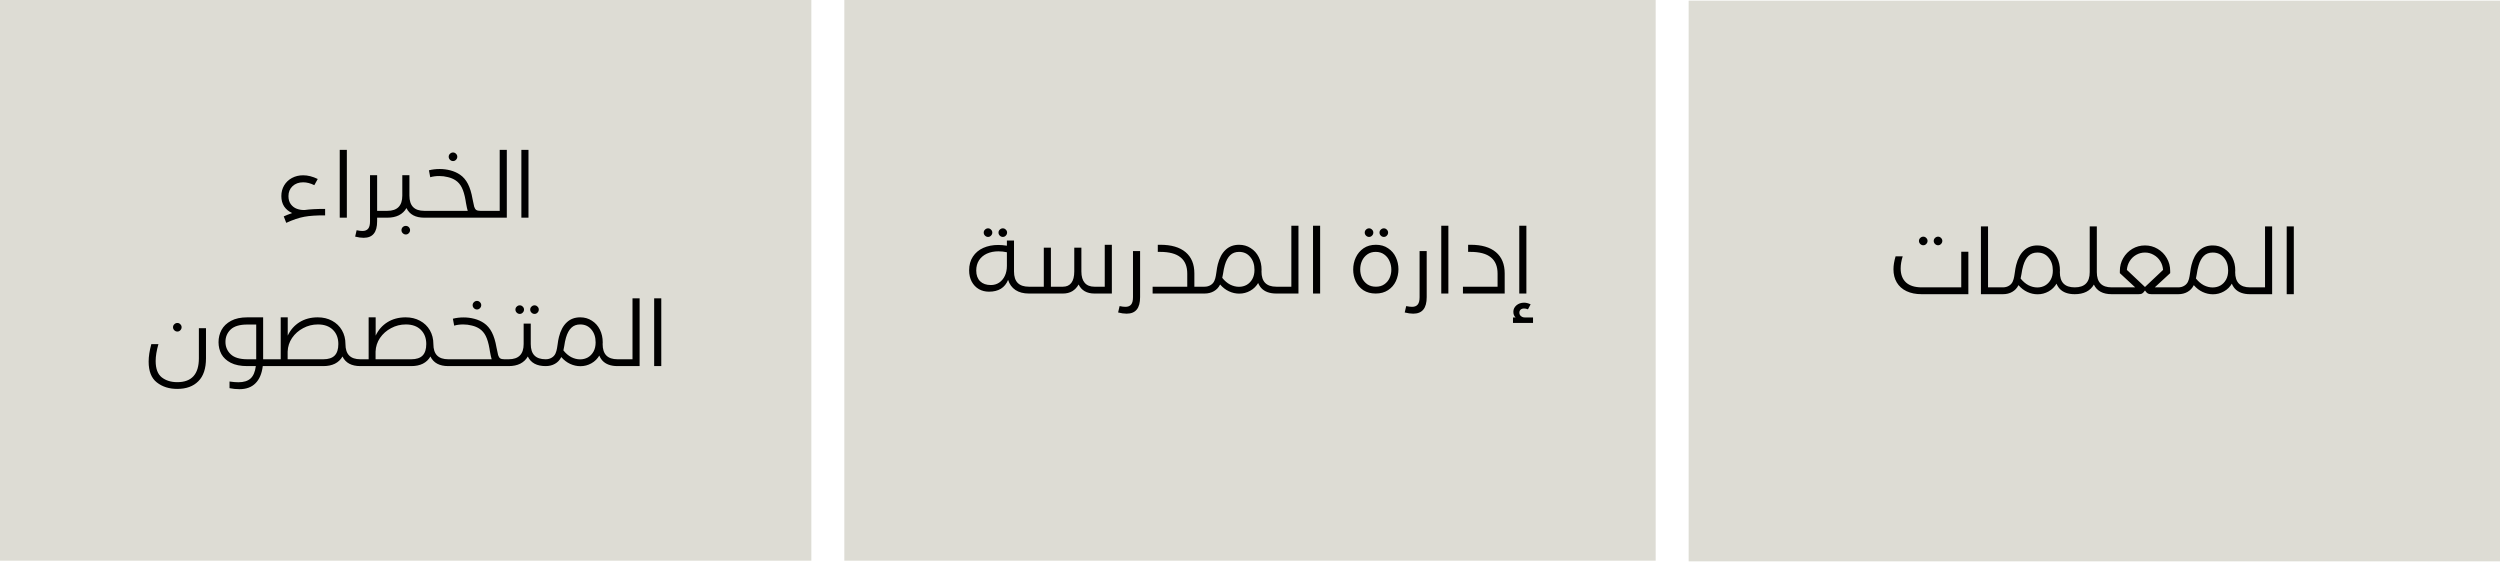 <?xml version="1.0" encoding="UTF-8"?>
<svg xmlns="http://www.w3.org/2000/svg" width="758" height="171" viewBox="0 0 758 171" fill="none">
  <path d="M758 0.2H512V170.2H758V0.2Z" fill="#DDDCD4"></path>
  <path d="M582.667 89.2C580.875 89.2 579.335 88.892 578.047 88.276C576.759 87.66 575.779 86.783 575.107 85.644C574.435 84.505 574.099 83.171 574.099 81.64C574.099 80.464 574.313 79.157 574.743 77.72H576.899C576.488 79.027 576.283 80.259 576.283 81.416C576.283 83.227 576.824 84.636 577.907 85.644C579.008 86.633 580.595 87.128 582.667 87.128H594.651V76.32H596.807V89.2H582.667ZM583.143 74.36C582.788 74.36 582.48 74.23 582.219 73.968C581.957 73.707 581.827 73.399 581.827 73.044C581.827 72.689 581.957 72.391 582.219 72.148C582.48 71.887 582.788 71.756 583.143 71.756C583.497 71.756 583.796 71.887 584.039 72.148C584.3 72.391 584.431 72.689 584.431 73.044C584.431 73.399 584.3 73.707 584.039 73.968C583.796 74.23 583.497 74.36 583.143 74.36ZM587.623 74.36C587.268 74.36 586.96 74.23 586.699 73.968C586.437 73.707 586.307 73.399 586.307 73.044C586.307 72.689 586.437 72.391 586.699 72.148C586.96 71.887 587.268 71.756 587.623 71.756C587.977 71.756 588.276 71.887 588.519 72.148C588.78 72.391 588.911 72.689 588.911 73.044C588.911 73.399 588.78 73.707 588.519 73.968C588.276 74.23 587.977 74.36 587.623 74.36ZM607.281 87.128V89.2H600.617V68.648H602.773V87.128H607.281ZM617.744 74.416C619.069 74.416 620.245 74.752 621.272 75.424C622.317 76.078 623.129 76.983 623.708 78.14C624.287 79.297 624.576 80.595 624.576 82.032C624.576 83.507 624.259 84.785 623.624 85.868C623.008 86.951 622.177 87.781 621.132 88.36C620.105 88.939 618.995 89.228 617.8 89.228C616.736 89.228 615.7 88.995 614.692 88.528C613.684 88.061 612.788 87.371 612.004 86.456L611.976 86.512C611.547 87.371 610.921 88.034 610.1 88.5C609.297 88.967 608.355 89.2 607.272 89.2C606.917 89.2 606.628 89.097 606.404 88.892C606.18 88.687 606.068 88.425 606.068 88.108C606.068 87.809 606.18 87.576 606.404 87.408C606.609 87.222 606.899 87.128 607.272 87.128C607.963 87.128 608.569 86.969 609.092 86.652C609.633 86.335 610.025 85.896 610.268 85.336C610.473 84.87 610.623 84.347 610.716 83.768C610.809 83.171 610.865 82.816 610.884 82.704C610.996 81.79 611.136 81.005 611.304 80.352C611.789 78.43 612.573 76.964 613.656 75.956C614.739 74.93 616.101 74.416 617.744 74.416ZM617.716 87.156C618.575 87.156 619.359 86.96 620.068 86.568C620.777 86.157 621.347 85.57 621.776 84.804C622.205 84.02 622.42 83.096 622.42 82.032C622.42 80.427 621.991 79.12 621.132 78.112C620.292 77.085 619.163 76.572 617.744 76.572C616.643 76.572 615.747 76.908 615.056 77.58C614.365 78.234 613.824 79.232 613.432 80.576C613.208 81.341 613.031 82.2 612.9 83.152L612.648 84.44C613.357 85.336 614.151 86.017 615.028 86.484C615.924 86.932 616.82 87.156 617.716 87.156ZM624.548 82.508C624.548 84.058 624.921 85.215 625.668 85.98C626.415 86.746 627.544 87.128 629.056 87.128V89.2C627.021 89.2 625.491 88.64 624.464 87.52C623.456 86.4 622.952 84.73 622.952 82.508H624.548ZM635.757 82.508C635.757 84.058 636.13 85.215 636.877 85.98C637.624 86.746 638.753 87.128 640.265 87.128V89.2C637.596 89.2 635.794 88.23 634.861 86.288C634.32 87.24 633.554 87.968 632.565 88.472C631.594 88.957 630.428 89.2 629.065 89.2C628.692 89.2 628.402 89.107 628.197 88.92C627.973 88.734 627.861 88.481 627.861 88.164C627.861 87.847 627.973 87.595 628.197 87.408C628.402 87.222 628.692 87.128 629.065 87.128C632.089 87.128 633.601 85.588 633.601 82.508V68.648H635.757V82.508ZM660.436 87.128V89.2H652.372C651.905 89.2 651.532 89.135 651.252 89.004C650.991 88.874 650.692 88.566 650.356 88.08C650.001 88.584 649.693 88.901 649.432 89.032C649.171 89.144 648.807 89.2 648.34 89.2H640.276C639.921 89.2 639.632 89.097 639.408 88.892C639.184 88.687 639.072 88.425 639.072 88.108C639.072 87.809 639.184 87.576 639.408 87.408C639.613 87.222 639.903 87.128 640.276 87.128H647.388L642.74 82.816V82.144C642.74 80.744 643.076 79.456 643.748 78.28C644.439 77.085 645.363 76.143 646.52 75.452C647.696 74.761 648.975 74.416 650.356 74.416C651.756 74.416 653.035 74.761 654.192 75.452C655.368 76.143 656.292 77.076 656.964 78.252C657.655 79.428 658 80.725 658 82.144V82.816L653.324 87.128H660.436ZM655.844 81.836C655.769 80.847 655.48 79.951 654.976 79.148C654.472 78.346 653.809 77.72 652.988 77.272C652.185 76.805 651.308 76.572 650.356 76.572C649.404 76.572 648.517 76.805 647.696 77.272C646.893 77.72 646.24 78.346 645.736 79.148C645.232 79.951 644.943 80.847 644.868 81.836L650.356 87.016L655.844 81.836ZM670.9 74.416C672.226 74.416 673.402 74.752 674.428 75.424C675.474 76.078 676.286 76.983 676.864 78.14C677.443 79.297 677.732 80.595 677.732 82.032C677.732 83.507 677.415 84.785 676.78 85.868C676.164 86.951 675.334 87.781 674.288 88.36C673.262 88.939 672.151 89.228 670.956 89.228C669.892 89.228 668.856 88.995 667.848 88.528C666.84 88.061 665.944 87.371 665.16 86.456L665.132 86.512C664.703 87.371 664.078 88.034 663.256 88.5C662.454 88.967 661.511 89.2 660.428 89.2C660.074 89.2 659.784 89.097 659.56 88.892C659.336 88.687 659.224 88.425 659.224 88.108C659.224 87.809 659.336 87.576 659.56 87.408C659.766 87.222 660.055 87.128 660.428 87.128C661.119 87.128 661.726 86.969 662.248 86.652C662.79 86.335 663.182 85.896 663.424 85.336C663.63 84.87 663.779 84.347 663.872 83.768C663.966 83.171 664.022 82.816 664.04 82.704C664.152 81.79 664.292 81.005 664.46 80.352C664.946 78.43 665.73 76.964 666.812 75.956C667.895 74.93 669.258 74.416 670.9 74.416ZM670.872 87.156C671.731 87.156 672.515 86.96 673.224 86.568C673.934 86.157 674.503 85.57 674.932 84.804C675.362 84.02 675.576 83.096 675.576 82.032C675.576 80.427 675.147 79.12 674.288 78.112C673.448 77.085 672.319 76.572 670.9 76.572C669.799 76.572 668.903 76.908 668.212 77.58C667.522 78.234 666.98 79.232 666.588 80.576C666.364 81.341 666.187 82.2 666.056 83.152L665.804 84.44C666.514 85.336 667.307 86.017 668.184 86.484C669.08 86.932 669.976 87.156 670.872 87.156ZM677.704 82.508C677.704 84.058 678.078 85.215 678.824 85.98C679.571 86.746 680.7 87.128 682.212 87.128V89.2C680.178 89.2 678.647 88.64 677.62 87.52C676.612 86.4 676.108 84.73 676.108 82.508H677.704ZM686.757 68.648H688.913V89.2H682.221C681.867 89.2 681.577 89.107 681.353 88.92C681.129 88.734 681.017 88.481 681.017 88.164C681.017 87.847 681.129 87.595 681.353 87.408C681.577 87.222 681.867 87.128 682.221 87.128H686.757V68.648ZM693.327 68.648H695.483V89.2H693.327V68.648Z" fill="black"></path>
  <path d="M502 0H256V170H502V0Z" fill="#DDDCD4"></path>
  <path d="M299.579 71.836C299.224 71.836 298.916 71.705 298.655 71.444C298.393 71.183 298.263 70.875 298.263 70.52C298.263 70.165 298.393 69.867 298.655 69.624C298.916 69.363 299.224 69.232 299.579 69.232C299.933 69.232 300.232 69.363 300.475 69.624C300.736 69.867 300.867 70.165 300.867 70.52C300.867 70.875 300.736 71.183 300.475 71.444C300.232 71.705 299.933 71.836 299.579 71.836ZM304.059 71.836C303.704 71.836 303.396 71.705 303.135 71.444C302.873 71.183 302.743 70.875 302.743 70.52C302.743 70.165 302.873 69.867 303.135 69.624C303.396 69.363 303.704 69.232 304.059 69.232C304.413 69.232 304.712 69.363 304.955 69.624C305.216 69.867 305.347 70.165 305.347 70.52C305.347 70.875 305.216 71.183 304.955 71.444C304.712 71.705 304.413 71.836 304.059 71.836ZM307.447 82.308C307.447 83.857 307.82 85.015 308.567 85.78C309.313 86.545 310.443 86.928 311.955 86.928V89C310.331 89 308.977 88.645 307.895 87.936C306.812 87.208 306.065 86.181 305.655 84.856C304.684 87.245 302.752 88.44 299.859 88.44C298.72 88.44 297.693 88.179 296.779 87.656C295.864 87.115 295.145 86.359 294.623 85.388C294.1 84.399 293.839 83.26 293.839 81.972C293.839 80.348 294.221 78.957 294.987 77.8C295.752 76.643 296.797 75.765 298.123 75.168C299.467 74.571 300.979 74.272 302.659 74.272C303.461 74.272 304.339 74.347 305.291 74.496V72.928H307.447V82.308ZM300.419 86.424C301.371 86.424 302.211 86.181 302.939 85.696C303.685 85.192 304.264 84.501 304.675 83.624C305.085 82.747 305.291 81.739 305.291 80.6V76.484C304.432 76.297 303.573 76.204 302.715 76.204C301.408 76.204 300.241 76.437 299.215 76.904C298.207 77.371 297.413 78.043 296.835 78.92C296.275 79.797 295.995 80.833 295.995 82.028C295.995 83.409 296.387 84.492 297.171 85.276C297.955 86.041 299.037 86.424 300.419 86.424ZM337.115 74.216V89H331.823C330.684 89 329.704 88.767 328.883 88.3C328.08 87.833 327.464 87.152 327.035 86.256C326.549 87.133 325.905 87.815 325.103 88.3C324.3 88.767 323.367 89 322.303 89H311.943C311.569 89 311.28 88.907 311.075 88.72C310.851 88.533 310.739 88.281 310.739 87.964C310.739 87.647 310.851 87.395 311.075 87.208C311.28 87.021 311.569 86.928 311.943 86.928H316.479V75.084H318.635V86.928H322.303C323.385 86.928 324.225 86.545 324.823 85.78C325.42 84.996 325.719 83.839 325.719 82.308V75.084H327.875V82.308C327.875 83.82 328.211 84.968 328.883 85.752C329.555 86.536 330.535 86.928 331.823 86.928H334.959V74.216H337.115ZM339.461 92.808C340.17 92.957 340.758 93.032 341.225 93.032C342.009 93.032 342.588 92.799 342.961 92.332C343.334 91.884 343.521 91.137 343.521 90.092V76.12H345.677V90.092C345.677 91.772 345.341 93.023 344.669 93.844C343.997 94.684 342.97 95.104 341.589 95.104C340.824 95.104 339.965 94.983 339.013 94.74L339.461 92.808ZM365.211 86.928V89H349.475V86.928H359.975V82.98C359.975 80.759 359.294 79.107 357.931 78.024C356.587 76.923 354.525 76.372 351.743 76.372H351.043V74.216H351.799C355.141 74.216 357.698 74.963 359.471 76.456C361.245 77.949 362.131 80.096 362.131 82.896V86.928H365.211ZM375.68 74.216C377.006 74.216 378.182 74.552 379.208 75.224C380.254 75.877 381.066 76.783 381.644 77.94C382.223 79.097 382.512 80.395 382.512 81.832C382.512 83.307 382.195 84.585 381.56 85.668C380.944 86.751 380.114 87.581 379.068 88.16C378.042 88.739 376.931 89.028 375.736 89.028C374.672 89.028 373.636 88.795 372.628 88.328C371.62 87.861 370.724 87.171 369.94 86.256L369.912 86.312C369.483 87.171 368.858 87.833 368.036 88.3C367.234 88.767 366.291 89 365.208 89C364.854 89 364.564 88.897 364.34 88.692C364.116 88.487 364.004 88.225 364.004 87.908C364.004 87.609 364.116 87.376 364.34 87.208C364.546 87.021 364.835 86.928 365.208 86.928C365.899 86.928 366.506 86.769 367.028 86.452C367.57 86.135 367.962 85.696 368.204 85.136C368.41 84.669 368.559 84.147 368.652 83.568C368.746 82.971 368.802 82.616 368.82 82.504C368.932 81.589 369.072 80.805 369.24 80.152C369.726 78.229 370.51 76.764 371.592 75.756C372.675 74.729 374.038 74.216 375.68 74.216ZM375.652 86.956C376.511 86.956 377.295 86.76 378.004 86.368C378.714 85.957 379.283 85.369 379.712 84.604C380.142 83.82 380.356 82.896 380.356 81.832C380.356 80.227 379.927 78.92 379.068 77.912C378.228 76.885 377.099 76.372 375.68 76.372C374.579 76.372 373.683 76.708 372.992 77.38C372.302 78.033 371.76 79.032 371.368 80.376C371.144 81.141 370.967 82 370.836 82.952L370.584 84.24C371.294 85.136 372.087 85.817 372.964 86.284C373.86 86.732 374.756 86.956 375.652 86.956ZM382.484 82.308C382.484 83.857 382.858 85.015 383.604 85.78C384.351 86.545 385.48 86.928 386.992 86.928V89C384.958 89 383.427 88.44 382.4 87.32C381.392 86.2 380.888 84.529 380.888 82.308H382.484ZM391.537 68.448H393.693V89H387.001C386.647 89 386.357 88.907 386.133 88.72C385.909 88.533 385.797 88.281 385.797 87.964C385.797 87.647 385.909 87.395 386.133 87.208C386.357 87.021 386.647 86.928 387.001 86.928H391.537V68.448ZM398.107 68.448H400.263V89H398.107V68.448ZM415.104 71.836C414.749 71.836 414.441 71.705 414.18 71.444C413.919 71.183 413.788 70.875 413.788 70.52C413.788 70.165 413.919 69.867 414.18 69.624C414.441 69.363 414.749 69.232 415.104 69.232C415.459 69.232 415.757 69.363 416 69.624C416.261 69.867 416.392 70.165 416.392 70.52C416.392 70.875 416.261 71.183 416 71.444C415.757 71.705 415.459 71.836 415.104 71.836ZM419.584 71.836C419.229 71.836 418.921 71.705 418.66 71.444C418.399 71.183 418.268 70.875 418.268 70.52C418.268 70.165 418.399 69.867 418.66 69.624C418.921 69.363 419.229 69.232 419.584 69.232C419.939 69.232 420.237 69.363 420.48 69.624C420.741 69.867 420.872 70.165 420.872 70.52C420.872 70.875 420.741 71.183 420.48 71.444C420.237 71.705 419.939 71.836 419.584 71.836ZM417.12 89C415.664 89 414.413 88.664 413.368 87.992C412.341 87.301 411.567 86.405 411.044 85.304C410.54 84.184 410.288 82.989 410.288 81.72C410.288 80.432 410.549 79.219 411.072 78.08C411.613 76.923 412.397 75.989 413.424 75.28C414.469 74.571 415.72 74.216 417.176 74.216C418.613 74.216 419.845 74.571 420.872 75.28C421.917 75.971 422.701 76.885 423.224 78.024C423.747 79.144 424.008 80.348 424.008 81.636C424.008 82.905 423.747 84.109 423.224 85.248C422.701 86.368 421.917 87.273 420.872 87.964C419.827 88.655 418.576 89 417.12 89ZM417.176 86.928C418.184 86.928 419.033 86.685 419.724 86.2C420.433 85.715 420.965 85.08 421.32 84.296C421.675 83.512 421.852 82.672 421.852 81.776C421.852 80.843 421.665 79.965 421.292 79.144C420.937 78.323 420.405 77.66 419.696 77.156C418.987 76.633 418.128 76.372 417.12 76.372C416.131 76.372 415.281 76.624 414.572 77.128C413.863 77.632 413.321 78.295 412.948 79.116C412.593 79.919 412.416 80.777 412.416 81.692C412.416 82.607 412.593 83.465 412.948 84.268C413.321 85.052 413.863 85.696 414.572 86.2C415.3 86.685 416.168 86.928 417.176 86.928ZM426.359 92.808C427.069 92.957 427.657 93.032 428.123 93.032C428.907 93.032 429.486 92.799 429.859 92.332C430.233 91.884 430.419 91.137 430.419 90.092V76.12H432.575V90.092C432.575 91.772 432.239 93.023 431.567 93.844C430.895 94.684 429.869 95.104 428.487 95.104C427.722 95.104 426.863 94.983 425.911 94.74L426.359 92.808ZM436.99 68.448H439.146V89H436.99V68.448ZM443.565 86.928H454.065V82.98C454.065 80.759 453.384 79.107 452.021 78.024C450.677 76.923 448.615 76.372 445.833 76.372H445.133V74.216H445.889C449.231 74.216 451.788 74.963 453.561 76.456C455.335 77.949 456.221 80.096 456.221 82.896V89H443.565V86.928ZM460.642 68.448H462.798V89H460.642V68.448ZM464.814 97.904H458.738V96.252H459.522C459.074 95.841 458.85 95.263 458.85 94.516C458.85 93.769 459.158 93.125 459.774 92.584C460.409 92.043 461.184 91.772 462.098 91.772C462.733 91.772 463.396 91.94 464.086 92.276L463.274 93.788C462.882 93.62 462.49 93.536 462.098 93.536C461.669 93.536 461.324 93.648 461.062 93.872C460.801 94.115 460.67 94.423 460.67 94.796C460.67 95.225 460.829 95.571 461.146 95.832C461.464 96.112 461.856 96.252 462.322 96.252H464.814V97.904Z" fill="black"></path>
  <path d="M246 0H0V170H246V0Z" fill="#DDDCD4"></path>
  <path d="M92.388 63.676C93.881 63.452 95.944 63.34 98.576 63.34V65.3C96 65.281 93.9 65.421 92.276 65.72C90.652 66.019 88.822 66.635 86.788 67.568L86.032 65.608C86.722 65.291 87.572 64.955 88.58 64.6C87.534 64.115 86.722 63.443 86.144 62.584C85.584 61.707 85.304 60.661 85.304 59.448C85.304 58.253 85.584 57.18 86.144 56.228C86.722 55.257 87.516 54.501 88.524 53.96C89.532 53.419 90.661 53.148 91.912 53.148C93.33 53.148 94.805 53.521 96.336 54.268L95.3 56.144C94.142 55.565 93.013 55.276 91.912 55.276C90.605 55.276 89.532 55.668 88.692 56.452C87.87 57.236 87.46 58.235 87.46 59.448C87.46 60.475 87.702 61.305 88.188 61.94C88.673 62.575 89.261 63.023 89.952 63.284C90.661 63.545 91.361 63.676 92.052 63.676H92.388ZM103.009 45.448H105.165V66H103.009V45.448ZM117.453 66H114.345V67.092C114.345 68.772 114.009 70.023 113.337 70.844C112.665 71.684 111.638 72.104 110.257 72.104C109.492 72.104 108.633 71.983 107.681 71.74L108.129 69.808C108.838 69.957 109.426 70.032 109.893 70.032C110.677 70.032 111.256 69.799 111.629 69.332C112.002 68.884 112.189 68.137 112.189 67.092V53.12H114.345V63.928H117.453V66ZM124.135 59.308C124.135 60.857 124.508 62.015 125.255 62.78C126.001 63.545 127.131 63.928 128.643 63.928V66C125.973 66 124.172 65.029 123.239 63.088C122.697 64.04 121.932 64.768 120.943 65.272C119.972 65.757 118.805 66 117.443 66C117.088 66 116.799 65.897 116.575 65.692C116.351 65.487 116.239 65.225 116.239 64.908C116.239 64.609 116.351 64.376 116.575 64.208C116.78 64.021 117.069 63.928 117.443 63.928C120.467 63.928 121.979 62.388 121.979 59.308V53.12H124.135V59.308ZM123.043 71.096C122.688 71.096 122.38 70.965 122.119 70.704C121.857 70.461 121.727 70.153 121.727 69.78C121.727 69.425 121.857 69.117 122.119 68.856C122.38 68.613 122.688 68.492 123.043 68.492C123.397 68.492 123.696 68.613 123.939 68.856C124.2 69.117 124.331 69.425 124.331 69.78C124.331 70.135 124.2 70.443 123.939 70.704C123.696 70.965 123.397 71.096 123.043 71.096ZM146.966 63.928V66H128.654C128.355 66 128.103 65.897 127.898 65.692C127.674 65.468 127.562 65.207 127.562 64.908C127.562 64.628 127.664 64.404 127.87 64.236C128.075 64.049 128.336 63.947 128.654 63.928H141.814C141.664 63.48 141.487 62.677 141.282 61.52C141.263 61.315 141.216 61.025 141.142 60.652C140.862 59.065 140.488 57.805 140.022 56.872C139.555 55.939 138.93 55.211 138.146 54.688C137.474 54.24 136.699 53.913 135.822 53.708C134.963 53.484 134.086 53.372 133.19 53.372C132.182 53.372 131.267 53.493 130.446 53.736L130.054 51.636C131.062 51.375 132.154 51.244 133.33 51.244C134.431 51.244 135.514 51.384 136.578 51.664C137.642 51.944 138.603 52.373 139.462 52.952C140.451 53.624 141.254 54.557 141.87 55.752C142.486 56.947 142.952 58.468 143.27 60.316C143.475 61.417 143.643 62.201 143.774 62.668C143.923 63.135 144.128 63.461 144.39 63.648C144.67 63.835 145.08 63.928 145.622 63.928H146.966ZM137.362 48.836C137.007 48.836 136.699 48.705 136.438 48.444C136.176 48.183 136.046 47.875 136.046 47.52C136.046 47.165 136.176 46.867 136.438 46.624C136.699 46.363 137.007 46.232 137.362 46.232C137.716 46.232 138.015 46.363 138.258 46.624C138.519 46.867 138.65 47.165 138.65 47.52C138.65 47.875 138.519 48.183 138.258 48.444C138.015 48.705 137.716 48.836 137.362 48.836ZM151.51 45.448H153.666V66H146.974C146.619 66 146.33 65.907 146.106 65.72C145.882 65.533 145.77 65.281 145.77 64.964C145.77 64.647 145.882 64.395 146.106 64.208C146.33 64.021 146.619 63.928 146.974 63.928H151.51V45.448ZM158.08 45.448H160.236V66H158.08V45.448ZM53.776 100.528C53.421 100.528 53.113 100.397 52.852 100.136C52.591 99.875 52.46 99.567 52.46 99.212C52.46 98.857 52.591 98.559 52.852 98.316C53.113 98.055 53.421 97.924 53.776 97.924C54.131 97.924 54.429 98.055 54.672 98.316C54.933 98.559 55.064 98.857 55.064 99.212C55.064 99.567 54.933 99.875 54.672 100.136C54.429 100.397 54.131 100.528 53.776 100.528ZM53.748 117.916C51.284 117.916 49.221 117.263 47.56 115.956C45.899 114.668 45.068 112.559 45.068 109.628C45.068 108.079 45.339 106.315 45.88 104.336H48.036C47.476 106.277 47.196 107.985 47.196 109.46C47.196 111.793 47.812 113.445 49.044 114.416C50.295 115.387 51.863 115.872 53.748 115.872C58.116 115.872 60.3 113.455 60.3 108.62V99.52H62.456V108.62C62.456 111.737 61.681 114.061 60.132 115.592C58.601 117.141 56.473 117.916 53.748 117.916ZM82.555 111H79.671C79.391 113.296 78.653 115.032 77.459 116.208C76.283 117.403 74.659 118 72.587 118C71.597 118 70.599 117.897 69.591 117.692V115.676C70.636 115.825 71.532 115.9 72.279 115.9C73.903 115.9 75.135 115.517 75.975 114.752C76.815 113.987 77.347 112.736 77.571 111H74.967C72.932 111 71.261 110.664 69.955 109.992C68.667 109.32 67.724 108.443 67.127 107.36C66.548 106.259 66.259 105.055 66.259 103.748C66.259 102.423 66.557 101.191 67.155 100.052C67.771 98.913 68.732 97.989 70.039 97.28C71.345 96.571 73.007 96.216 75.023 96.216H79.783V108.928H82.555V111ZM77.683 108.928V108.816V98.4H74.967C72.671 98.4 70.991 98.904 69.927 99.912C68.881 100.92 68.359 102.171 68.359 103.664C68.359 105.157 68.891 106.408 69.955 107.416C71.019 108.424 72.708 108.928 75.023 108.928H77.683ZM104.741 104.308C104.741 105.857 105.114 107.015 105.861 107.78C106.608 108.545 107.737 108.928 109.249 108.928V111C106.58 111 104.778 110.029 103.845 108.088C103.304 109.04 102.538 109.768 101.549 110.272C100.578 110.757 99.412 111 98.049 111H82.593C82.22 111 81.93 110.907 81.725 110.72C81.501 110.533 81.389 110.281 81.389 109.964C81.389 109.647 81.501 109.395 81.725 109.208C81.949 109.021 82.238 108.928 82.593 108.928H85.113V96.216H87.241V101.76C88.044 100.043 89.229 98.689 90.797 97.7C92.384 96.711 94.232 96.216 96.341 96.216C97.965 96.216 99.412 96.561 100.681 97.252C101.969 97.943 102.968 98.904 103.677 100.136C104.386 101.368 104.741 102.759 104.741 104.308ZM98.049 108.928C99.58 108.928 100.718 108.555 101.465 107.808C102.212 107.043 102.585 105.876 102.585 104.308C102.585 102.516 102.034 101.079 100.933 99.996C99.832 98.913 98.32 98.372 96.397 98.372C94.792 98.372 93.298 98.745 91.917 99.492C90.536 100.22 89.416 101.209 88.557 102.46C87.717 103.711 87.269 105.092 87.213 106.604V108.928H98.049ZM131.401 104.308C131.401 105.857 131.774 107.015 132.521 107.78C133.268 108.545 134.397 108.928 135.909 108.928V111C133.24 111 131.438 110.029 130.505 108.088C129.964 109.04 129.198 109.768 128.209 110.272C127.238 110.757 126.072 111 124.709 111H109.253C108.88 111 108.59 110.907 108.385 110.72C108.161 110.533 108.049 110.281 108.049 109.964C108.049 109.647 108.161 109.395 108.385 109.208C108.609 109.021 108.898 108.928 109.253 108.928H111.773V96.216H113.901V101.76C114.704 100.043 115.889 98.689 117.457 97.7C119.044 96.711 120.892 96.216 123.001 96.216C124.625 96.216 126.072 96.561 127.341 97.252C128.629 97.943 129.628 98.904 130.337 100.136C131.046 101.368 131.401 102.759 131.401 104.308ZM124.709 108.928C126.24 108.928 127.378 108.555 128.125 107.808C128.872 107.043 129.245 105.876 129.245 104.308C129.245 102.516 128.694 101.079 127.593 99.996C126.492 98.913 124.98 98.372 123.057 98.372C121.452 98.372 119.958 98.745 118.577 99.492C117.196 100.22 116.076 101.209 115.217 102.46C114.377 103.711 113.929 105.092 113.873 106.604V108.928H124.709ZM154.225 108.928V111H135.913C135.615 111 135.363 110.897 135.157 110.692C134.933 110.468 134.821 110.207 134.821 109.908C134.821 109.628 134.924 109.404 135.129 109.236C135.335 109.049 135.596 108.947 135.913 108.928H149.073C148.924 108.48 148.747 107.677 148.541 106.52C148.523 106.315 148.476 106.025 148.401 105.652C148.121 104.065 147.748 102.805 147.281 101.872C146.815 100.939 146.189 100.211 145.405 99.688C144.733 99.24 143.959 98.913 143.081 98.708C142.223 98.484 141.345 98.372 140.449 98.372C139.441 98.372 138.527 98.493 137.705 98.736L137.313 96.636C138.321 96.375 139.413 96.244 140.589 96.244C141.691 96.244 142.773 96.384 143.837 96.664C144.901 96.944 145.863 97.373 146.721 97.952C147.711 98.624 148.513 99.557 149.129 100.752C149.745 101.947 150.212 103.468 150.529 105.316C150.735 106.417 150.903 107.201 151.033 107.668C151.183 108.135 151.388 108.461 151.649 108.648C151.929 108.835 152.34 108.928 152.881 108.928H154.225ZM144.621 93.836C144.267 93.836 143.959 93.705 143.697 93.444C143.436 93.183 143.305 92.875 143.305 92.52C143.305 92.165 143.436 91.867 143.697 91.624C143.959 91.363 144.267 91.232 144.621 91.232C144.976 91.232 145.275 91.363 145.517 91.624C145.779 91.867 145.909 92.165 145.909 92.52C145.909 92.875 145.779 93.183 145.517 93.444C145.275 93.705 144.976 93.836 144.621 93.836ZM160.926 104.308C160.926 105.857 161.299 107.015 162.046 107.78C162.792 108.545 163.922 108.928 165.434 108.928V111C162.764 111 160.963 110.029 160.03 108.088C159.488 109.04 158.723 109.768 157.734 110.272C156.763 110.757 155.596 111 154.234 111C153.879 111 153.59 110.897 153.366 110.692C153.142 110.487 153.03 110.225 153.03 109.908C153.03 109.609 153.142 109.376 153.366 109.208C153.571 109.021 153.86 108.928 154.234 108.928C157.258 108.928 158.77 107.388 158.77 104.308V98.12H160.926V104.308ZM157.594 95.18C157.239 95.18 156.931 95.049 156.67 94.788C156.408 94.527 156.278 94.219 156.278 93.864C156.278 93.509 156.408 93.211 156.67 92.968C156.931 92.707 157.239 92.576 157.594 92.576C157.948 92.576 158.247 92.707 158.49 92.968C158.751 93.211 158.882 93.509 158.882 93.864C158.882 94.219 158.751 94.527 158.49 94.788C158.247 95.049 157.948 95.18 157.594 95.18ZM162.074 95.18C161.719 95.18 161.411 95.049 161.15 94.788C160.888 94.527 160.758 94.219 160.758 93.864C160.758 93.509 160.888 93.211 161.15 92.968C161.411 92.707 161.719 92.576 162.074 92.576C162.428 92.576 162.727 92.707 162.97 92.968C163.231 93.211 163.362 93.509 163.362 93.864C163.362 94.219 163.231 94.527 162.97 94.788C162.727 95.049 162.428 95.18 162.074 95.18ZM175.917 96.216C177.242 96.216 178.418 96.552 179.445 97.224C180.49 97.877 181.302 98.783 181.881 99.94C182.459 101.097 182.749 102.395 182.749 103.832C182.749 105.307 182.431 106.585 181.797 107.668C181.181 108.751 180.35 109.581 179.305 110.16C178.278 110.739 177.167 111.028 175.973 111.028C174.909 111.028 173.873 110.795 172.865 110.328C171.857 109.861 170.961 109.171 170.177 108.256L170.149 108.312C169.719 109.171 169.094 109.833 168.273 110.3C167.47 110.767 166.527 111 165.445 111C165.09 111 164.801 110.897 164.577 110.692C164.353 110.487 164.241 110.225 164.241 109.908C164.241 109.609 164.353 109.376 164.577 109.208C164.782 109.021 165.071 108.928 165.445 108.928C166.135 108.928 166.742 108.769 167.265 108.452C167.806 108.135 168.198 107.696 168.441 107.136C168.646 106.669 168.795 106.147 168.889 105.568C168.982 104.971 169.038 104.616 169.057 104.504C169.169 103.589 169.309 102.805 169.477 102.152C169.962 100.229 170.746 98.764 171.829 97.756C172.911 96.729 174.274 96.216 175.917 96.216ZM175.889 108.956C176.747 108.956 177.531 108.76 178.241 108.368C178.95 107.957 179.519 107.369 179.949 106.604C180.378 105.82 180.593 104.896 180.593 103.832C180.593 102.227 180.163 100.92 179.305 99.912C178.465 98.885 177.335 98.372 175.917 98.372C174.815 98.372 173.919 98.708 173.229 99.38C172.538 100.033 171.997 101.032 171.605 102.376C171.381 103.141 171.203 104 171.073 104.952L170.821 106.24C171.53 107.136 172.323 107.817 173.201 108.284C174.097 108.732 174.993 108.956 175.889 108.956ZM182.721 104.308C182.721 105.857 183.094 107.015 183.841 107.78C184.587 108.545 185.717 108.928 187.229 108.928V111C185.194 111 183.663 110.44 182.637 109.32C181.629 108.2 181.125 106.529 181.125 104.308H182.721ZM191.774 90.448H193.93V111H187.238C186.883 111 186.594 110.907 186.37 110.72C186.146 110.533 186.034 110.281 186.034 109.964C186.034 109.647 186.146 109.395 186.37 109.208C186.594 109.021 186.883 108.928 187.238 108.928H191.774V90.448ZM198.343 90.448H200.499V111H198.343V90.448Z" fill="black"></path>
</svg>
